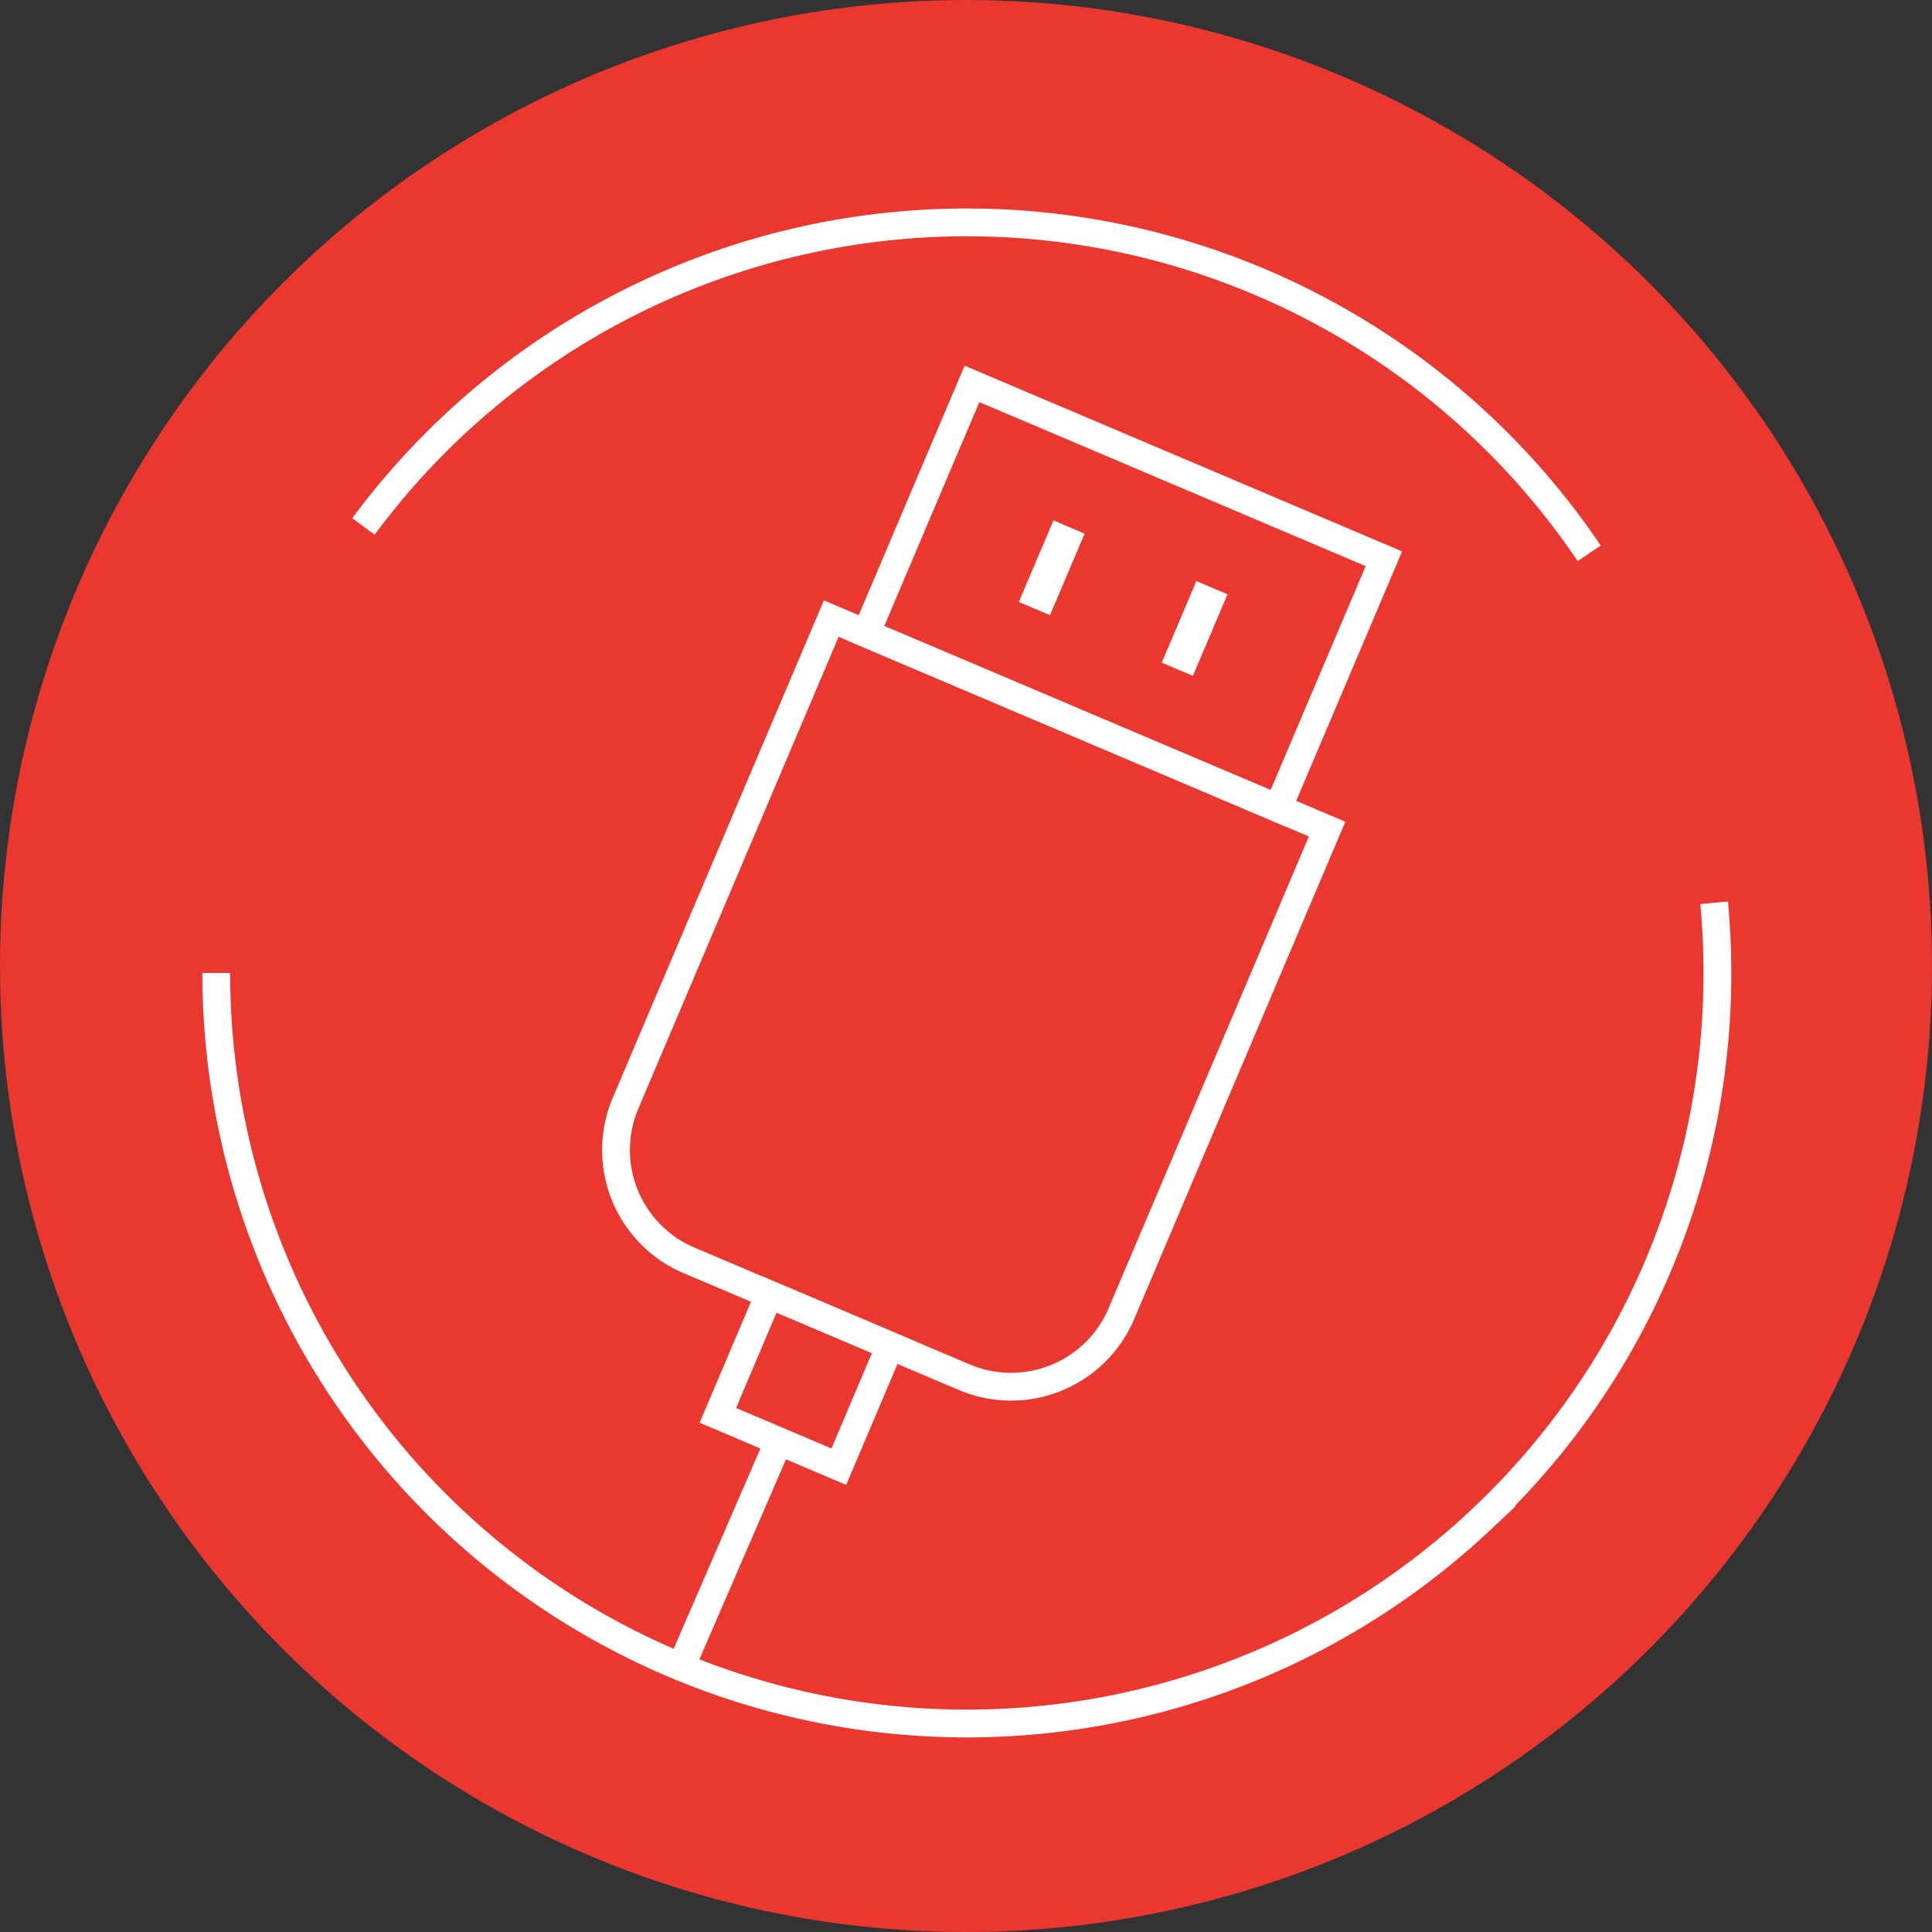 <svg xmlns="http://www.w3.org/2000/svg" viewBox="0 0 278 278"><rect x="0" y="0" width="278" height="278" fill="#333333" stroke="none"/><title>device-control-usb-icon</title><circle cx="139" cy="139" r="139" fill="#ea372f"/><path d="M561.779,393.771h77.511a0,0,0,0,1,0,0v75.754a17.246,17.246,0,0,1-17.246,17.246H579.025a17.246,17.246,0,0,1-17.246-17.246V393.771A0,0,0,0,1,561.779,393.771Z" transform="translate(-243.628 -492.974) rotate(23.002)" fill="none" stroke="#fff" stroke-miterlimit="10" stroke-width="4"/><rect x="593.099" y="359.581" width="64.39" height="39" transform="translate(-265.57 -507.514) rotate(23.002)" fill="none" stroke="#fff" stroke-miterlimit="10" stroke-width="4"/><rect x="632.882" y="377.369" width="4.871" height="12.75" transform="translate(-262.951 -511.061) rotate(23.002)" fill="#fff"/><rect x="612.316" y="368.638" width="4.871" height="12.75" transform="translate(-267.998 -503.718) rotate(23.002)" fill="#fff"/><rect x="569.655" y="482.508" width="18.907" height="18.907" transform="translate(-225.133 -480.492) rotate(23.002)" fill="none" stroke="#fff" stroke-miterlimit="10" stroke-width="4"/><line x1="111.674" y1="208.245" x2="97.977" y2="239.879" fill="none" stroke="#fff" stroke-miterlimit="10" stroke-width="4"/><path d="M710.069,423.213q.463,4.988.466,10.101a107.632,107.632,0,0,1-29.699,74.384q-2.11,2.221-4.344,4.32a108,108,0,0,1-181.957-78.705" transform="translate(-463.416 -293.314)" fill="none" stroke="#fff" stroke-miterlimit="10" stroke-width="4"/><path d="M515.715,369.066a108.021,108.021,0,0,1,176.375,3.864" transform="translate(-463.416 -293.314)" fill="none" stroke="#fff" stroke-miterlimit="10" stroke-width="4"/></svg>